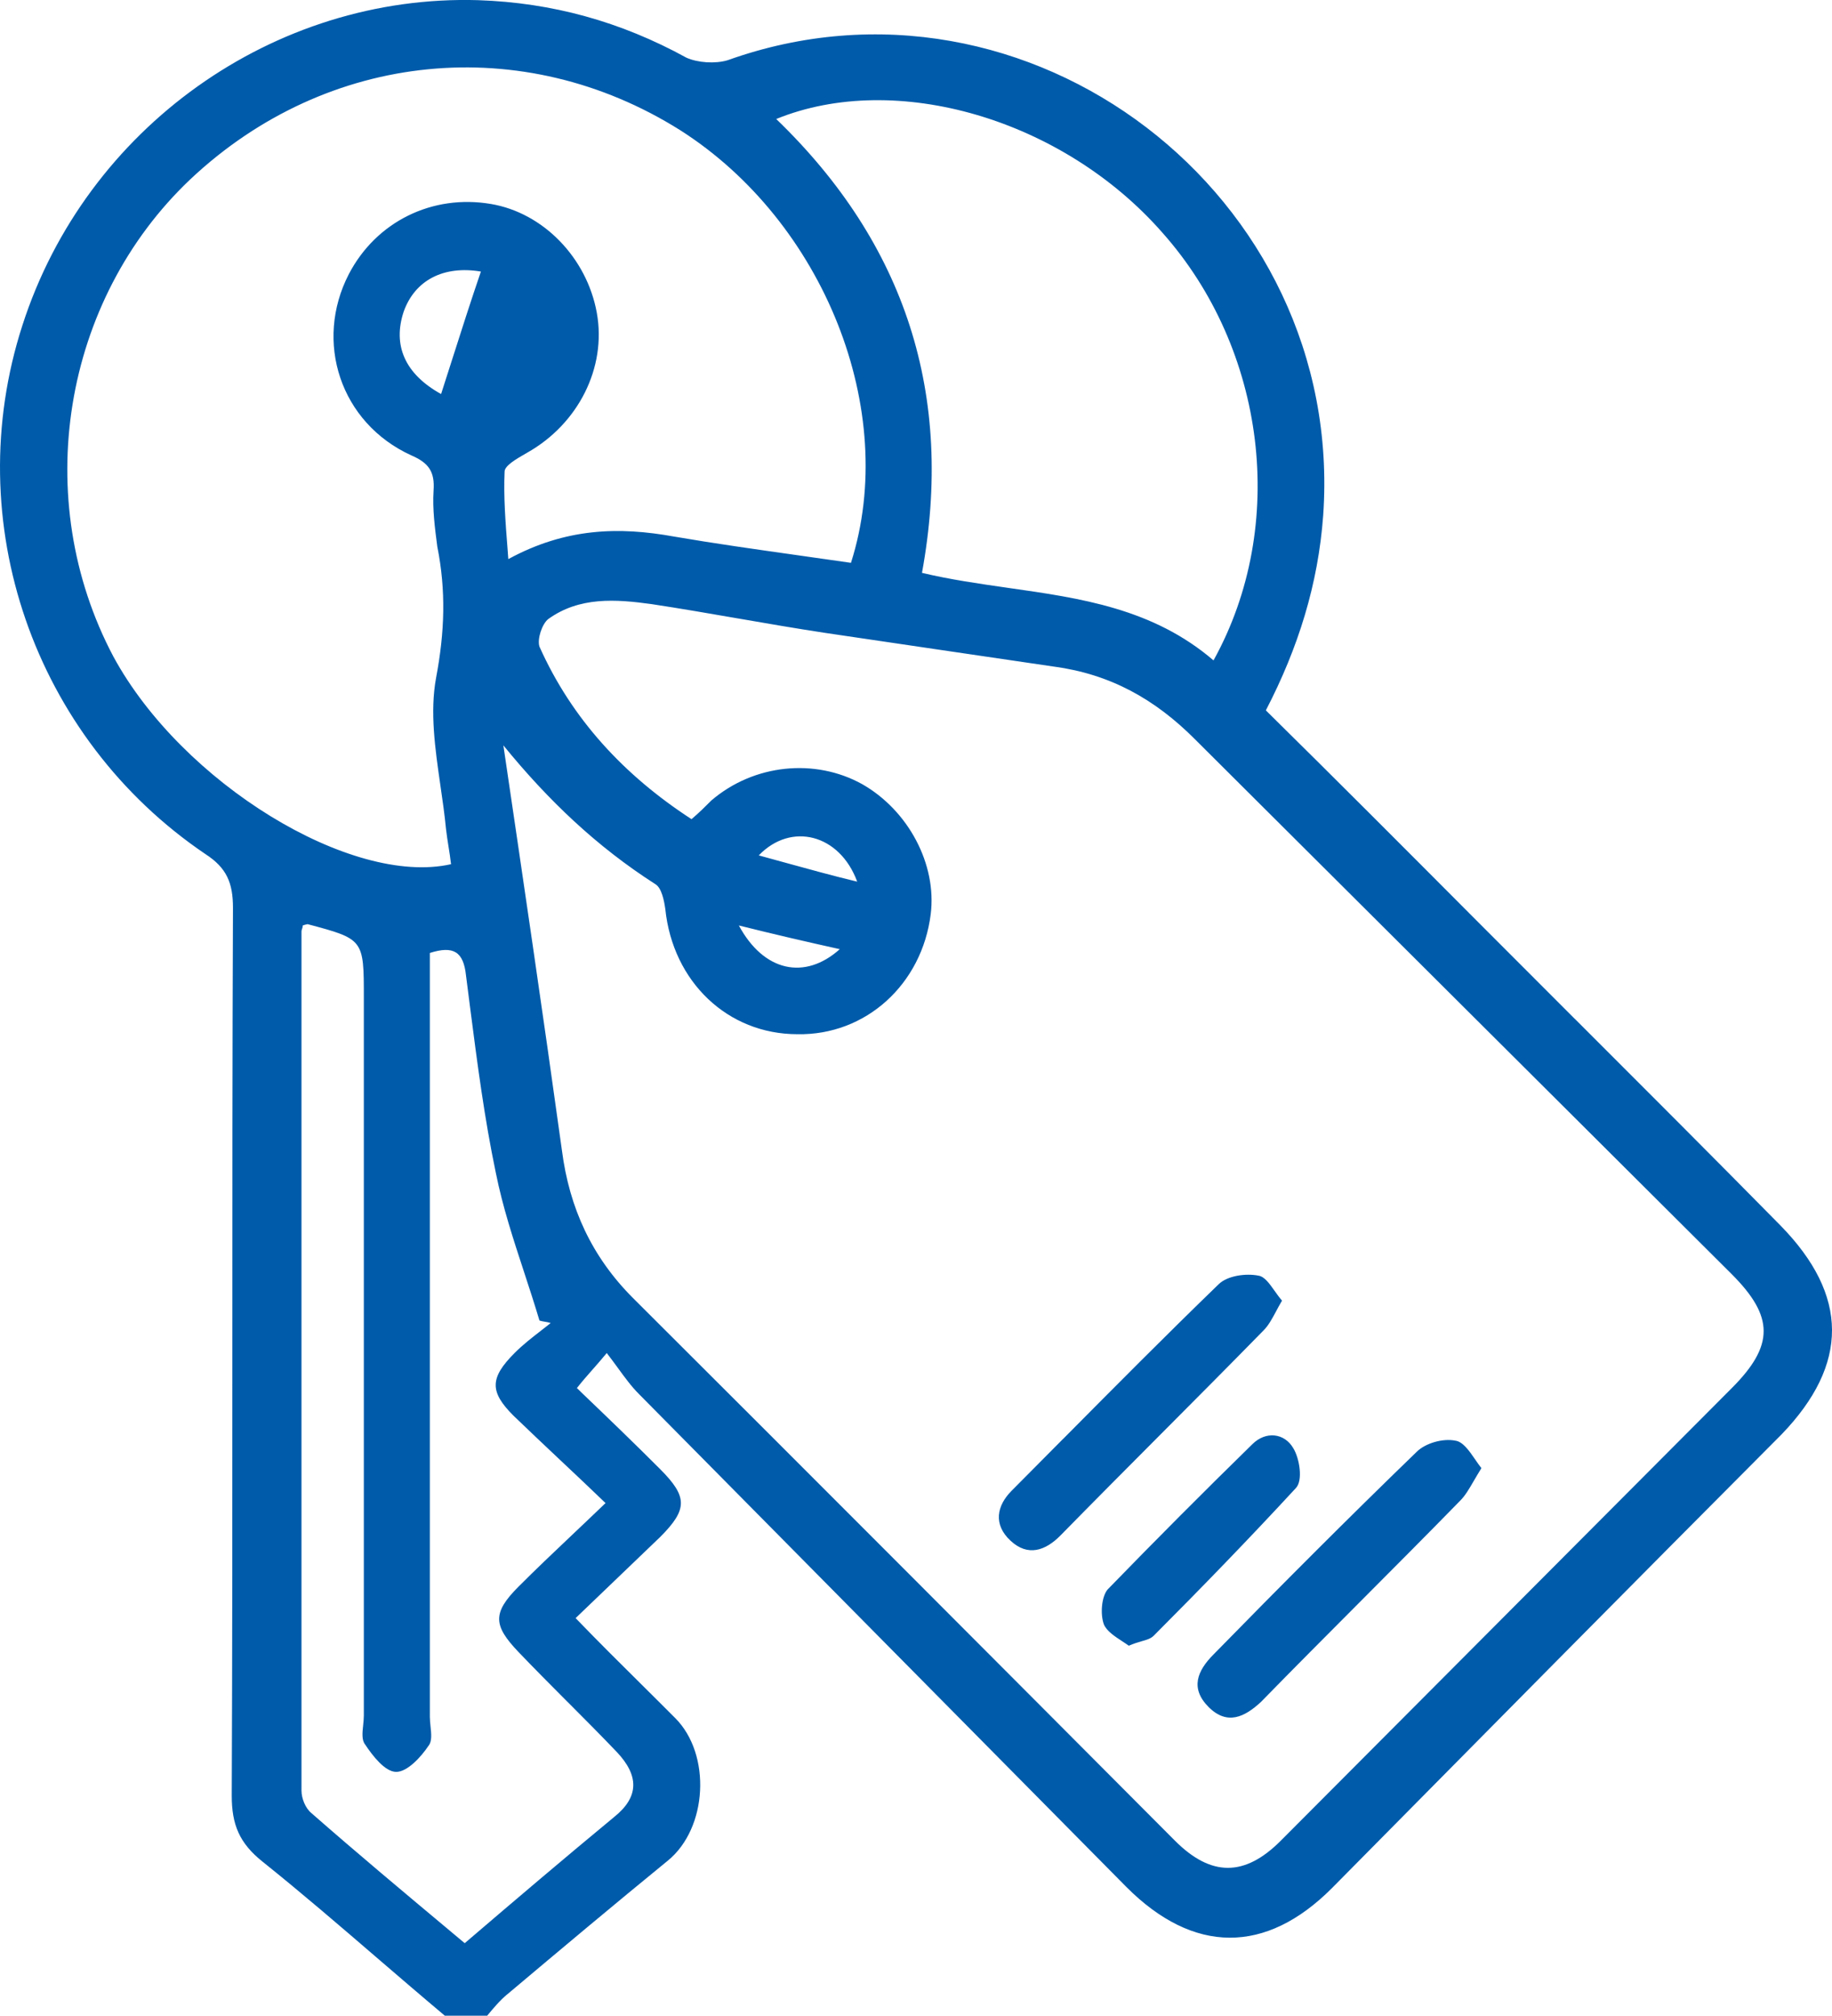 <svg width="30" height="33" viewBox="0 0 30 33" fill="none" xmlns="http://www.w3.org/2000/svg">
<path fill-rule="evenodd" clip-rule="evenodd" d="M25.792 16.682L25.793 16.682L25.793 16.682C26.915 17.803 28.04 18.927 29.156 20.06C30.278 21.206 30.278 22.332 29.176 23.478C26.708 25.954 24.26 28.43 21.812 30.906L21.811 30.907C20.729 31.992 19.546 31.992 18.444 30.887L10.467 22.823C10.339 22.696 10.232 22.548 10.11 22.381L10.11 22.381C10.056 22.307 9.999 22.23 9.936 22.148C9.843 22.261 9.766 22.347 9.695 22.428C9.611 22.523 9.535 22.61 9.447 22.721L9.505 22.777L9.505 22.777L9.505 22.778C9.953 23.207 10.383 23.62 10.813 24.051C11.262 24.502 11.262 24.706 10.813 25.157C10.365 25.586 9.916 26.016 9.426 26.487C9.809 26.884 10.173 27.245 10.531 27.599C10.708 27.775 10.883 27.948 11.058 28.124C11.65 28.718 11.589 29.925 10.936 30.457C10.059 31.173 9.182 31.909 8.306 32.646L8.305 32.646L8.304 32.647L8.304 32.647C8.182 32.749 8.08 32.872 7.978 32.995H7.284C6.911 32.682 6.545 32.367 6.178 32.052L6.178 32.052C5.561 31.521 4.945 30.991 4.305 30.478C3.917 30.171 3.795 29.864 3.795 29.393C3.805 26.978 3.805 24.558 3.805 22.135C3.805 19.712 3.805 17.287 3.815 14.862C3.815 14.453 3.713 14.207 3.366 13.982C0.551 12.079 -0.673 8.538 0.367 5.325C1.408 2.091 4.489 -0.099 7.835 0.003C9.038 0.044 10.161 0.351 11.242 0.945C11.426 1.027 11.711 1.047 11.915 0.986C16.832 -0.774 22.035 3.196 21.668 8.436C21.586 9.561 21.26 10.605 20.729 11.628C21.872 12.754 22.994 13.879 24.116 15.005L24.116 15.005L24.116 15.005L24.116 15.005C24.673 15.564 25.232 16.123 25.792 16.682ZM19.872 10.81C21.097 8.599 20.729 5.714 19.036 3.81C17.404 1.948 14.67 1.15 12.711 1.948C14.833 3.994 15.629 6.471 15.098 9.377C15.562 9.488 16.037 9.555 16.509 9.623L16.509 9.623L16.509 9.623C17.699 9.792 18.88 9.96 19.872 10.81ZM3.122 2.93C1.02 4.915 0.49 8.169 1.857 10.748C2.979 12.815 5.754 14.514 7.386 14.146C7.376 14.053 7.36 13.956 7.345 13.859C7.33 13.762 7.314 13.665 7.304 13.573C7.281 13.336 7.247 13.097 7.212 12.859C7.125 12.255 7.038 11.654 7.141 11.096C7.284 10.339 7.304 9.664 7.161 8.947C7.121 8.64 7.08 8.333 7.1 8.026C7.121 7.719 7.019 7.576 6.733 7.453C5.57 6.921 5.141 5.591 5.713 4.486C6.162 3.626 7.08 3.176 8.039 3.339C8.896 3.483 9.61 4.22 9.773 5.12C9.936 6.021 9.467 6.942 8.63 7.412L8.608 7.425C8.466 7.506 8.263 7.622 8.263 7.719C8.245 8.127 8.276 8.535 8.313 9.004L8.324 9.152C9.263 8.64 10.14 8.62 11.038 8.783C11.709 8.898 12.379 8.992 13.057 9.088L13.057 9.088C13.348 9.129 13.641 9.17 13.935 9.213C14.731 6.716 13.486 3.626 11.14 2.132C8.569 0.515 5.366 0.822 3.122 2.93ZM7.397 5.907C7.556 5.409 7.71 4.927 7.875 4.445C7.263 4.342 6.794 4.588 6.611 5.1C6.427 5.652 6.631 6.123 7.223 6.45C7.282 6.267 7.34 6.086 7.397 5.907ZM9.374 25.12C9.55 24.953 9.73 24.783 9.916 24.604C9.661 24.358 9.411 24.123 9.161 23.888C8.911 23.652 8.661 23.417 8.406 23.171C8.018 22.782 8.018 22.557 8.426 22.148C8.561 22.013 8.707 21.899 8.856 21.784L8.856 21.784L8.856 21.784C8.91 21.742 8.964 21.7 9.018 21.657C8.987 21.646 8.957 21.641 8.926 21.636C8.896 21.631 8.865 21.626 8.834 21.616C8.755 21.351 8.67 21.091 8.585 20.832L8.585 20.832C8.407 20.29 8.231 19.755 8.12 19.201C7.933 18.31 7.816 17.405 7.699 16.498L7.699 16.498L7.699 16.498C7.677 16.321 7.654 16.144 7.631 15.967C7.59 15.578 7.427 15.476 7.039 15.599V16.151V28.104C7.039 28.153 7.045 28.206 7.05 28.259C7.063 28.381 7.076 28.503 7.019 28.574C6.896 28.759 6.672 29.004 6.488 29.004C6.304 29.004 6.1 28.738 5.978 28.554C5.921 28.482 5.934 28.361 5.947 28.238C5.952 28.186 5.958 28.133 5.958 28.083V16.335C5.958 15.852 5.958 15.612 5.841 15.461C5.726 15.312 5.497 15.25 5.039 15.128C5.039 15.128 5.019 15.128 4.958 15.149C4.958 15.169 4.953 15.184 4.948 15.2C4.943 15.215 4.937 15.23 4.937 15.251V29.311C4.937 29.434 4.999 29.598 5.101 29.68C5.849 30.336 6.614 30.975 7.396 31.629L7.61 31.808C8.447 31.092 9.242 30.416 10.059 29.741C10.467 29.413 10.467 29.066 10.099 28.677C9.834 28.4 9.564 28.129 9.294 27.858L9.293 27.858C9.023 27.587 8.753 27.316 8.488 27.039C8.08 26.61 8.059 26.405 8.488 25.975C8.773 25.689 9.067 25.411 9.374 25.12ZM20.974 30.13L28.36 22.721C29.054 22.025 29.054 21.554 28.36 20.859L19.566 12.099C18.913 11.444 18.179 11.035 17.261 10.912C16.639 10.82 16.011 10.728 15.384 10.636C14.756 10.544 14.129 10.451 13.507 10.359C13.037 10.288 12.563 10.206 12.089 10.124L12.089 10.124L12.088 10.124C11.614 10.042 11.14 9.96 10.671 9.889C10.079 9.807 9.487 9.766 8.977 10.134C8.875 10.216 8.794 10.462 8.834 10.585C9.365 11.772 10.222 12.693 11.324 13.409C11.446 13.306 11.548 13.204 11.65 13.102L11.65 13.102C12.344 12.508 13.344 12.406 14.119 12.836C14.874 13.266 15.343 14.146 15.241 14.964C15.098 16.11 14.18 16.95 13.058 16.929C11.915 16.929 11.018 16.07 10.895 14.882C10.875 14.739 10.834 14.534 10.732 14.473C9.773 13.859 8.977 13.102 8.243 12.201C8.569 14.412 8.896 16.622 9.202 18.832C9.324 19.774 9.691 20.572 10.365 21.247C13.323 24.195 16.282 27.162 19.24 30.13C19.832 30.723 20.383 30.723 20.974 30.13ZM13.752 15.537C13.18 16.049 12.507 15.906 12.099 15.149C12.67 15.292 13.201 15.415 13.752 15.537ZM14.037 14.432C13.752 13.655 12.956 13.45 12.425 14.002C12.577 14.043 12.725 14.084 12.873 14.125C13.244 14.227 13.615 14.33 14.037 14.432ZM23.198 23.766C23.341 23.623 23.627 23.541 23.831 23.582C23.954 23.598 24.055 23.742 24.158 23.892L24.158 23.892C24.191 23.94 24.224 23.988 24.259 24.032C24.212 24.107 24.172 24.176 24.134 24.241C24.058 24.372 23.994 24.482 23.912 24.564C23.372 25.117 22.826 25.664 22.28 26.212L22.28 26.212L22.279 26.213C21.734 26.76 21.188 27.307 20.648 27.86C20.383 28.105 20.097 28.248 19.791 27.942C19.485 27.634 19.607 27.348 19.872 27.082C20.974 25.956 22.076 24.851 23.198 23.766ZM20.688 21.781C20.772 21.698 20.826 21.595 20.892 21.474C20.922 21.417 20.955 21.355 20.994 21.29C20.95 21.239 20.909 21.182 20.87 21.127C20.784 21.006 20.705 20.895 20.607 20.881C20.403 20.84 20.097 20.881 19.954 21.024C19.097 21.853 18.251 22.705 17.408 23.555L17.406 23.556C17.126 23.838 16.847 24.12 16.567 24.401C16.322 24.646 16.261 24.953 16.547 25.219C16.832 25.485 17.118 25.383 17.363 25.137C17.914 24.575 18.47 24.017 19.026 23.459C19.581 22.902 20.137 22.344 20.688 21.781ZM20.505 23.643C20.729 23.418 21.035 23.459 21.178 23.705C21.28 23.869 21.341 24.237 21.219 24.36C20.464 25.178 19.689 25.977 18.893 26.775C18.845 26.823 18.776 26.843 18.69 26.867C18.63 26.885 18.561 26.905 18.485 26.939C18.452 26.915 18.416 26.892 18.38 26.868C18.256 26.787 18.124 26.701 18.077 26.591C18.016 26.427 18.036 26.14 18.138 26.018C18.913 25.22 19.709 24.421 20.505 23.643Z" fill="#005BAA"/>
</svg>
